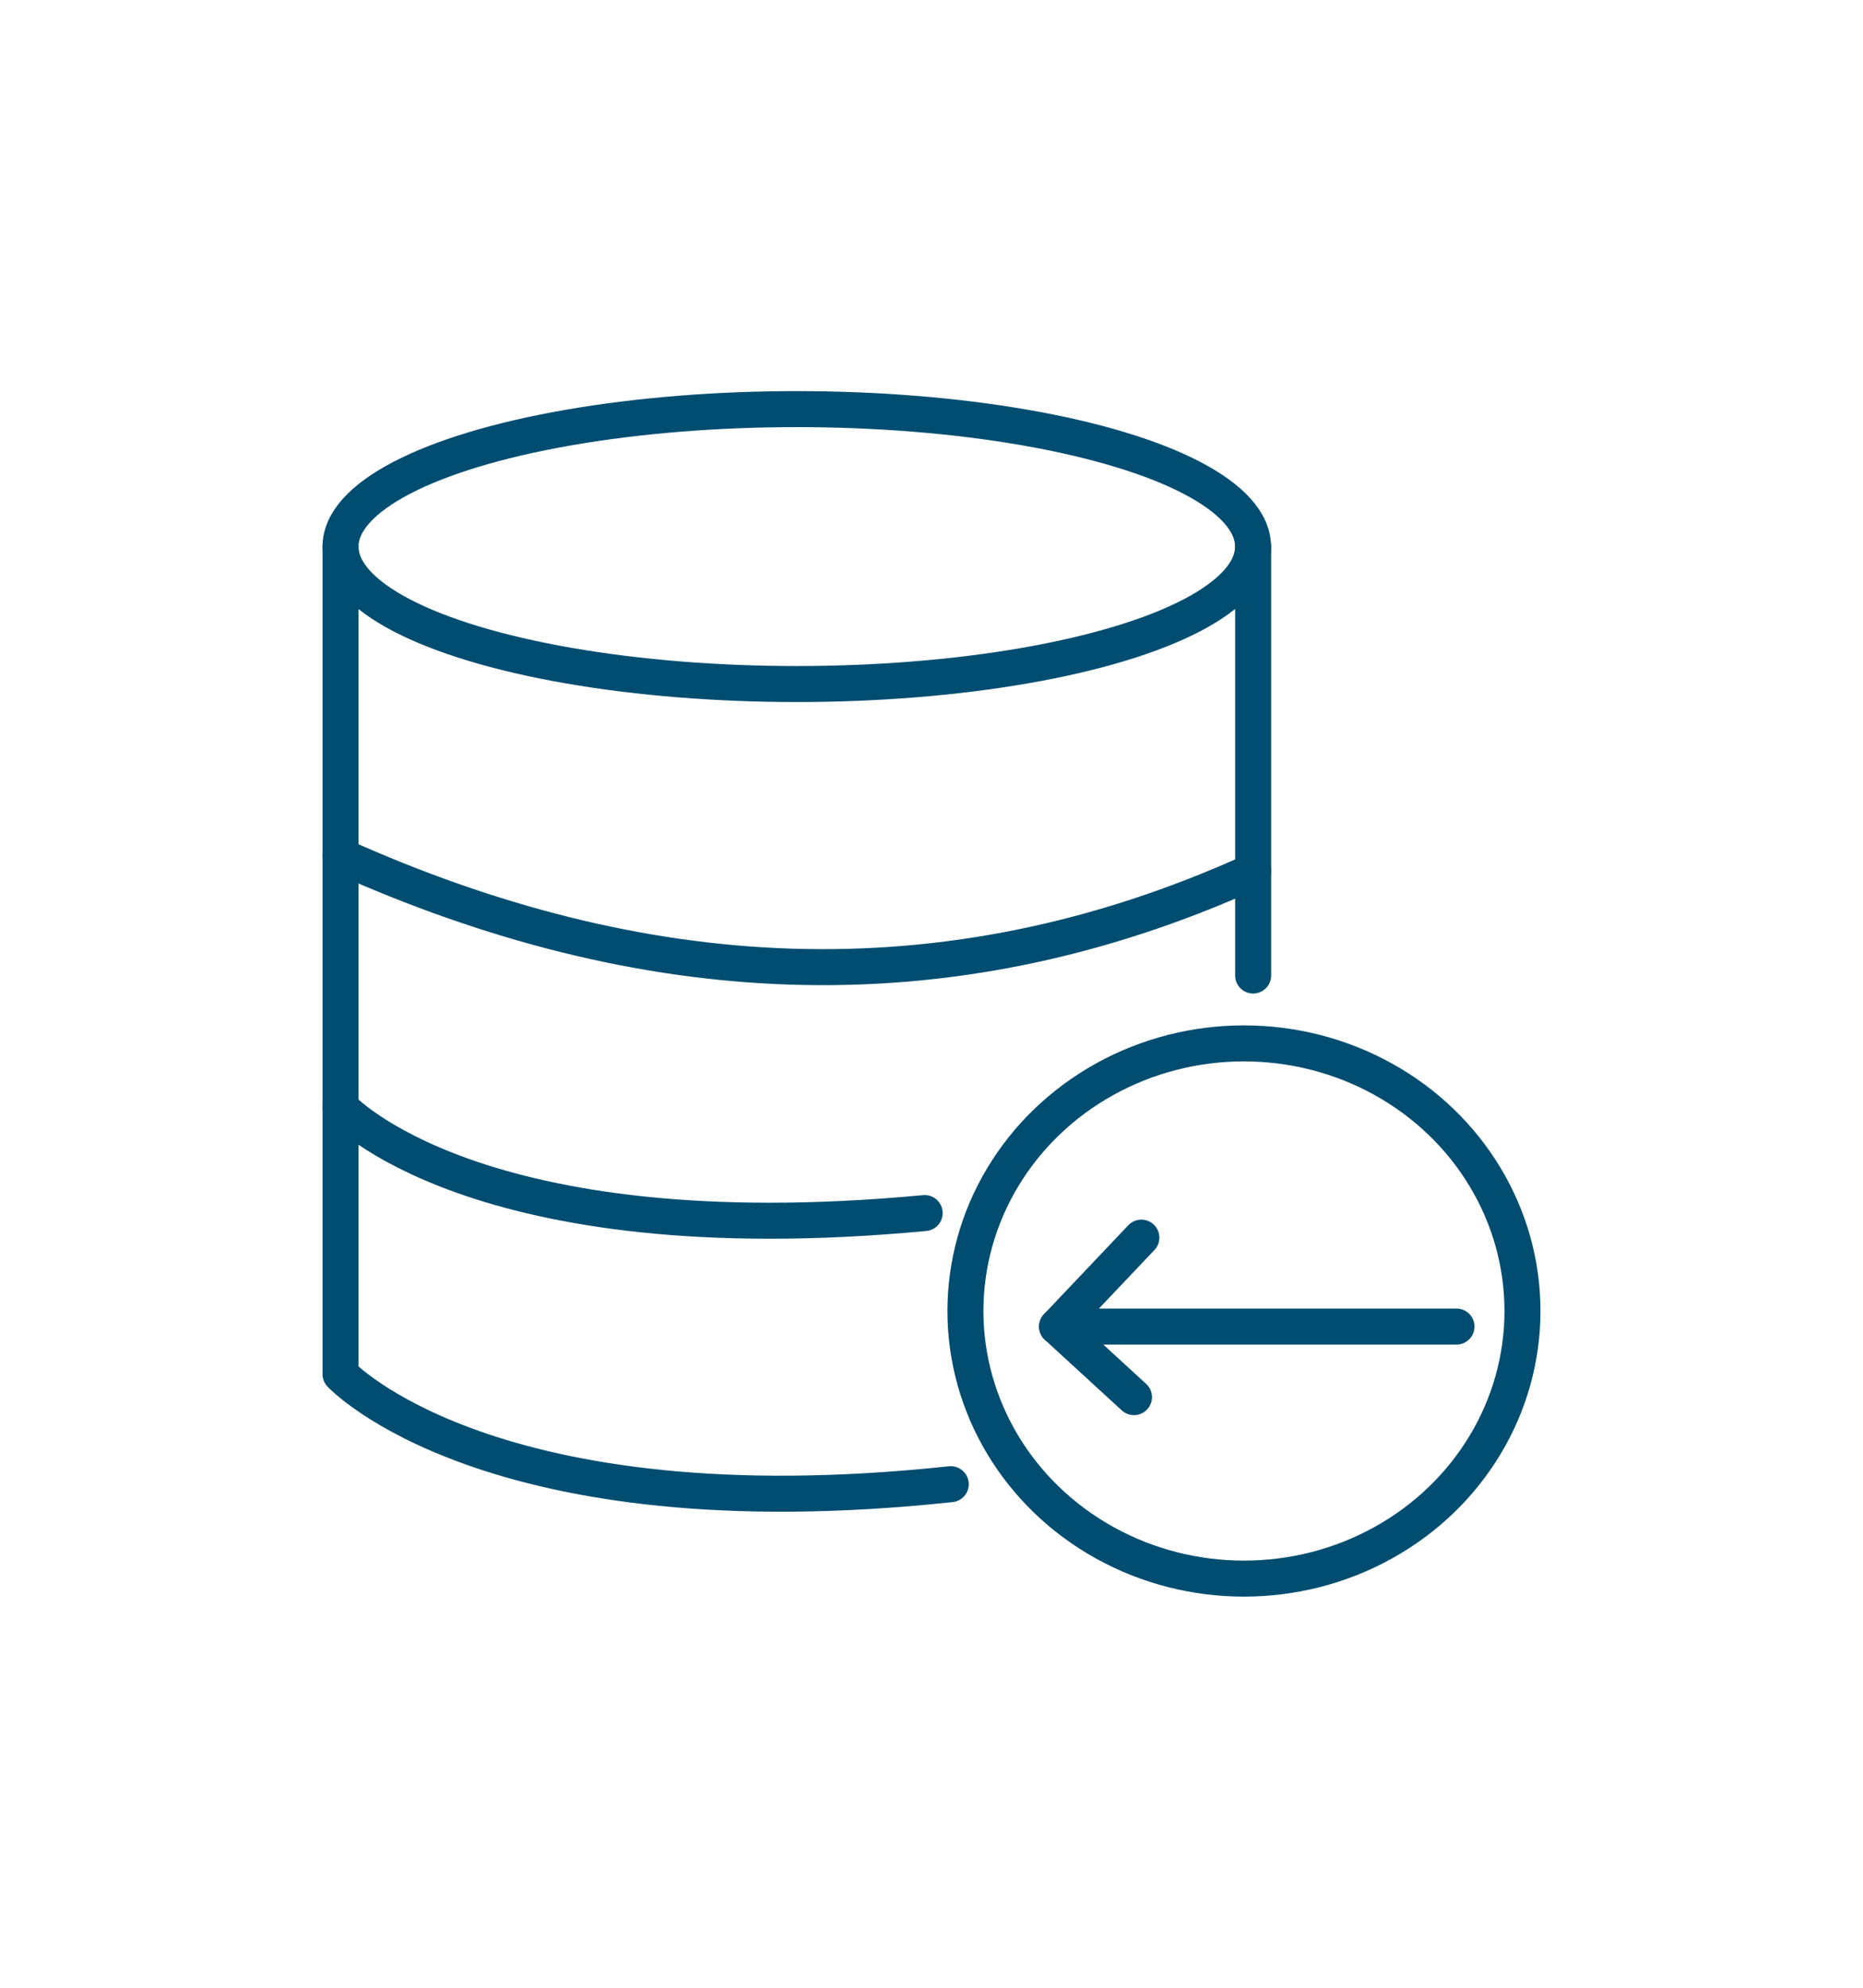 <svg id="Layer_1" data-name="Layer 1" xmlns="http://www.w3.org/2000/svg" viewBox="0 0 207.02 220.82"><defs><style>.cls-1,.cls-2{fill:none;stroke:#014d71;stroke-width:4px;}.cls-1{stroke-linecap:round;stroke-linejoin:round;}.cls-2{stroke-miterlimit:10;}</style></defs><title>jj</title><ellipse class="cls-1" cx="88.54" cy="60.72" rx="50.7" ry="15.27"/><path class="cls-1" d="M37.84,60.72v91.94s16.49,17.72,67.81,12.22"/><line class="cls-1" x1="139.25" y1="108.37" x2="139.25" y2="60.72"/><path class="cls-1" d="M37.84,95.09c33,14.81,66.76,17.42,101.41,1.68"/><path class="cls-1" d="M37.84,123s14.81,16.49,64.91,11.76"/><ellipse class="cls-2" cx="138.23" cy="145.64" rx="30.95" ry="29.73"/><polyline class="cls-1" points="126.83 137.49 117.46 147.37 161.85 147.37"/><line class="cls-1" x1="126.01" y1="155.21" x2="117.46" y2="147.37"/></svg>